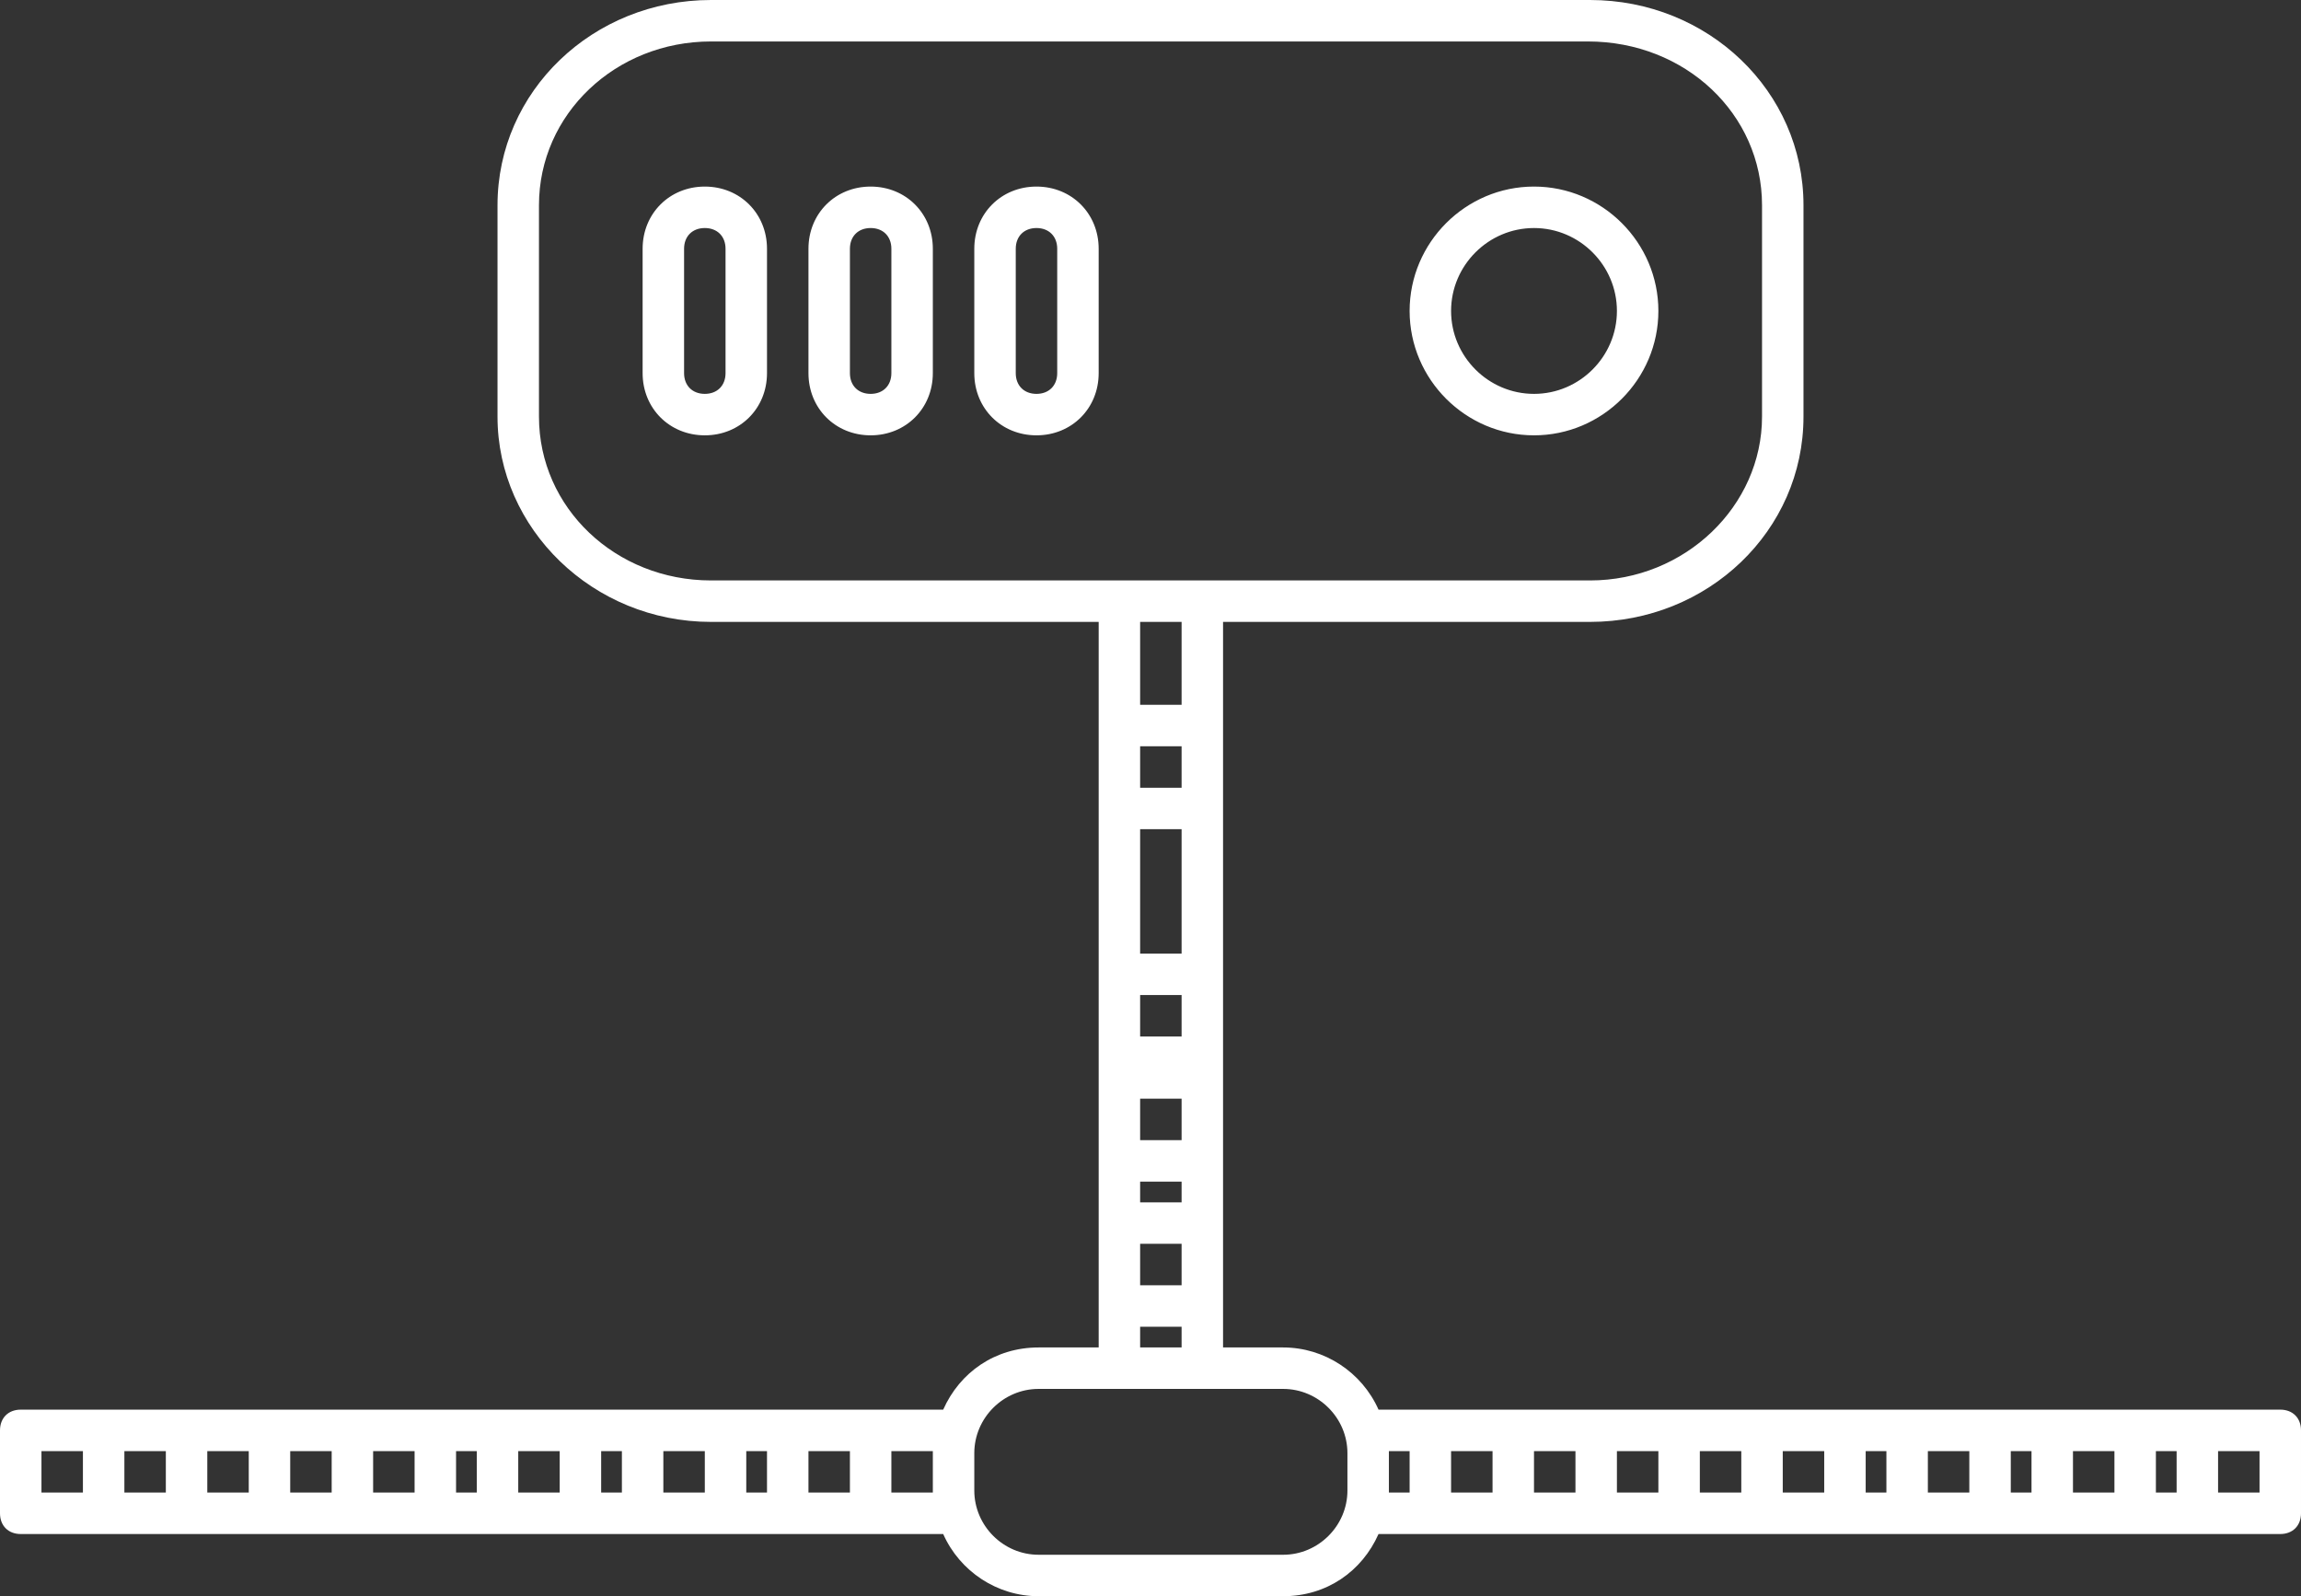 <?xml version="1.0" encoding="utf-8"?>
<!-- Generator: Adobe Illustrator 21.1.0, SVG Export Plug-In . SVG Version: 6.00 Build 0)  -->
<svg version="1.1" id="Layer_1" xmlns="http://www.w3.org/2000/svg" xmlns:xlink="http://www.w3.org/1999/xlink" x="0px" y="0px"
	 viewBox="0 0 111 77" style="enable-background:new 0 0 111 77;" xml:space="preserve">
<rect x="0" y="0" width="111" height="77" fill="#333333" stroke="none"/>
<style type="text/css">
	.st0{fill:#FFFFFF;}
</style>
<g>
	<g>
		<path class="st0" d="M34,9c-1.7,0-3,1.3-3,3v6c0,1.7,1.3,3,3,3c1.7,0,3-1.3,3-3v-6C37,10.3,35.7,9,34,9z M35,18c0,0.6-0.4,1-1,1
			c-0.6,0-1-0.4-1-1v-6c0-0.6,0.4-1,1-1c0.6,0,1,0.4,1,1V18z M42,9c-1.7,0-3,1.3-3,3v6c0,1.7,1.3,3,3,3c1.7,0,3-1.3,3-3v-6
			C45,10.3,43.7,9,42,9z M43,18c0,0.6-0.4,1-1,1c-0.6,0-1-0.4-1-1v-6c0-0.6,0.4-1,1-1c0.6,0,1,0.4,1,1V18z M50,9c-1.7,0-3,1.3-3,3v6
			c0,1.7,1.3,3,3,3c1.7,0,3-1.3,3-3v-6C53,10.3,51.7,9,50,9z M51,18c0,0.6-0.4,1-1,1c-0.6,0-1-0.4-1-1v-6c0-0.6,0.4-1,1-1
			c0.6,0,1,0.4,1,1V18z M80,15c0-3.3-2.7-6-6-6s-6,2.7-6,6c0,3.3,2.7,6,6,6S80,18.3,80,15z M74,19c-2.2,0-4-1.8-4-4c0-2.2,1.8-4,4-4
			c2.2,0,4,1.8,4,4C78,17.2,76.2,19,74,19z M110,68h-4h-3h-4h-3h-4h-3h-4h-4h-4h-4h-4h-2.5c-0.8-1.8-2.6-3-4.6-3H59v-2v-4v-3v-4v-1
			v-4v-8v-4v-5h17.7c5.7,0,10.3-4.4,10.3-9.9V9.9C87,4.4,82.4,0,76.7,0H34.3C28.6,0,24,4.4,24,9.9v10.2c0,5.4,4.6,9.9,10.3,9.9H53v5
			v4v8v4v1v4v3v4v2h-2.9c-2.1,0-3.8,1.2-4.6,3H42h-4h-3h-4h-3h-4h-3h-4h-4H9H5H1c-0.6,0-1,0.4-1,1v4c0,0.6,0.4,1,1,1h4h4h4h4h4h3h4
			h3h4h3h4h3.5c0.8,1.8,2.6,3,4.6,3h11.8c2.1,0,3.8-1.2,4.6-3H69h4h4h4h4h4h3h4h3h4h3h4c0.6,0,1-0.4,1-1v-4
			C111,68.4,110.6,68,110,68z M4,72H2v-2h2V72z M8,72H6v-2h2V72z M12,72h-2v-2h2V72z M16,72h-2v-2h2V72z M20,72h-2v-2h2V72z M23,72
			h-1v-2h1V72z M27,72h-2v-2h2V72z M30,72h-1v-2h1V72z M34,72h-2v-2h2V72z M37,72h-1v-2h1V72z M41,72h-2v-2h2V72z M45,72h-2v-2h2
			c0,0,0,0.1,0,0.1v1.8C45,71.9,45,72,45,72z M34.3,28c-4.6,0-8.3-3.5-8.3-7.9V9.9C26,5.5,29.7,2,34.3,2h42.3C81.3,2,85,5.5,85,9.9
			v10.2c0,4.3-3.7,7.9-8.3,7.9H34.3z M55,62v-2h2v2H55z M57,64v1h-2v-1H57z M55,58v-1h2v1H55z M55,55v-2h2v2H55z M55,50v-2h2v2H55z
			 M55,46v-6h2v6H55z M55,38v-2h2v2H55z M55,34v-4h2v4H55z M65,71.9c0,1.7-1.4,3.1-3.1,3.1H50.1c-1.7,0-3.1-1.4-3.1-3.1v-1.8
			c0-1.7,1.4-3.1,3.1-3.1H54h4h3.9c1.7,0,3.1,1.4,3.1,3.1V71.9z M68,72h-1c0,0,0-0.1,0-0.1v-1.8c0,0,0-0.1,0-0.1h1V72z M72,72h-2v-2
			h2V72z M76,72h-2v-2h2V72z M80,72h-2v-2h2V72z M84,72h-2v-2h2V72z M88,72h-2v-2h2V72z M91,72h-1v-2h1V72z M95,72h-2v-2h2V72z
			 M98,72h-1v-2h1V72z M102,72h-2v-2h2V72z M105,72h-1v-2h1V72z M109,72h-2v-2h2V72z"/>
	</g>
</g>
</svg>
